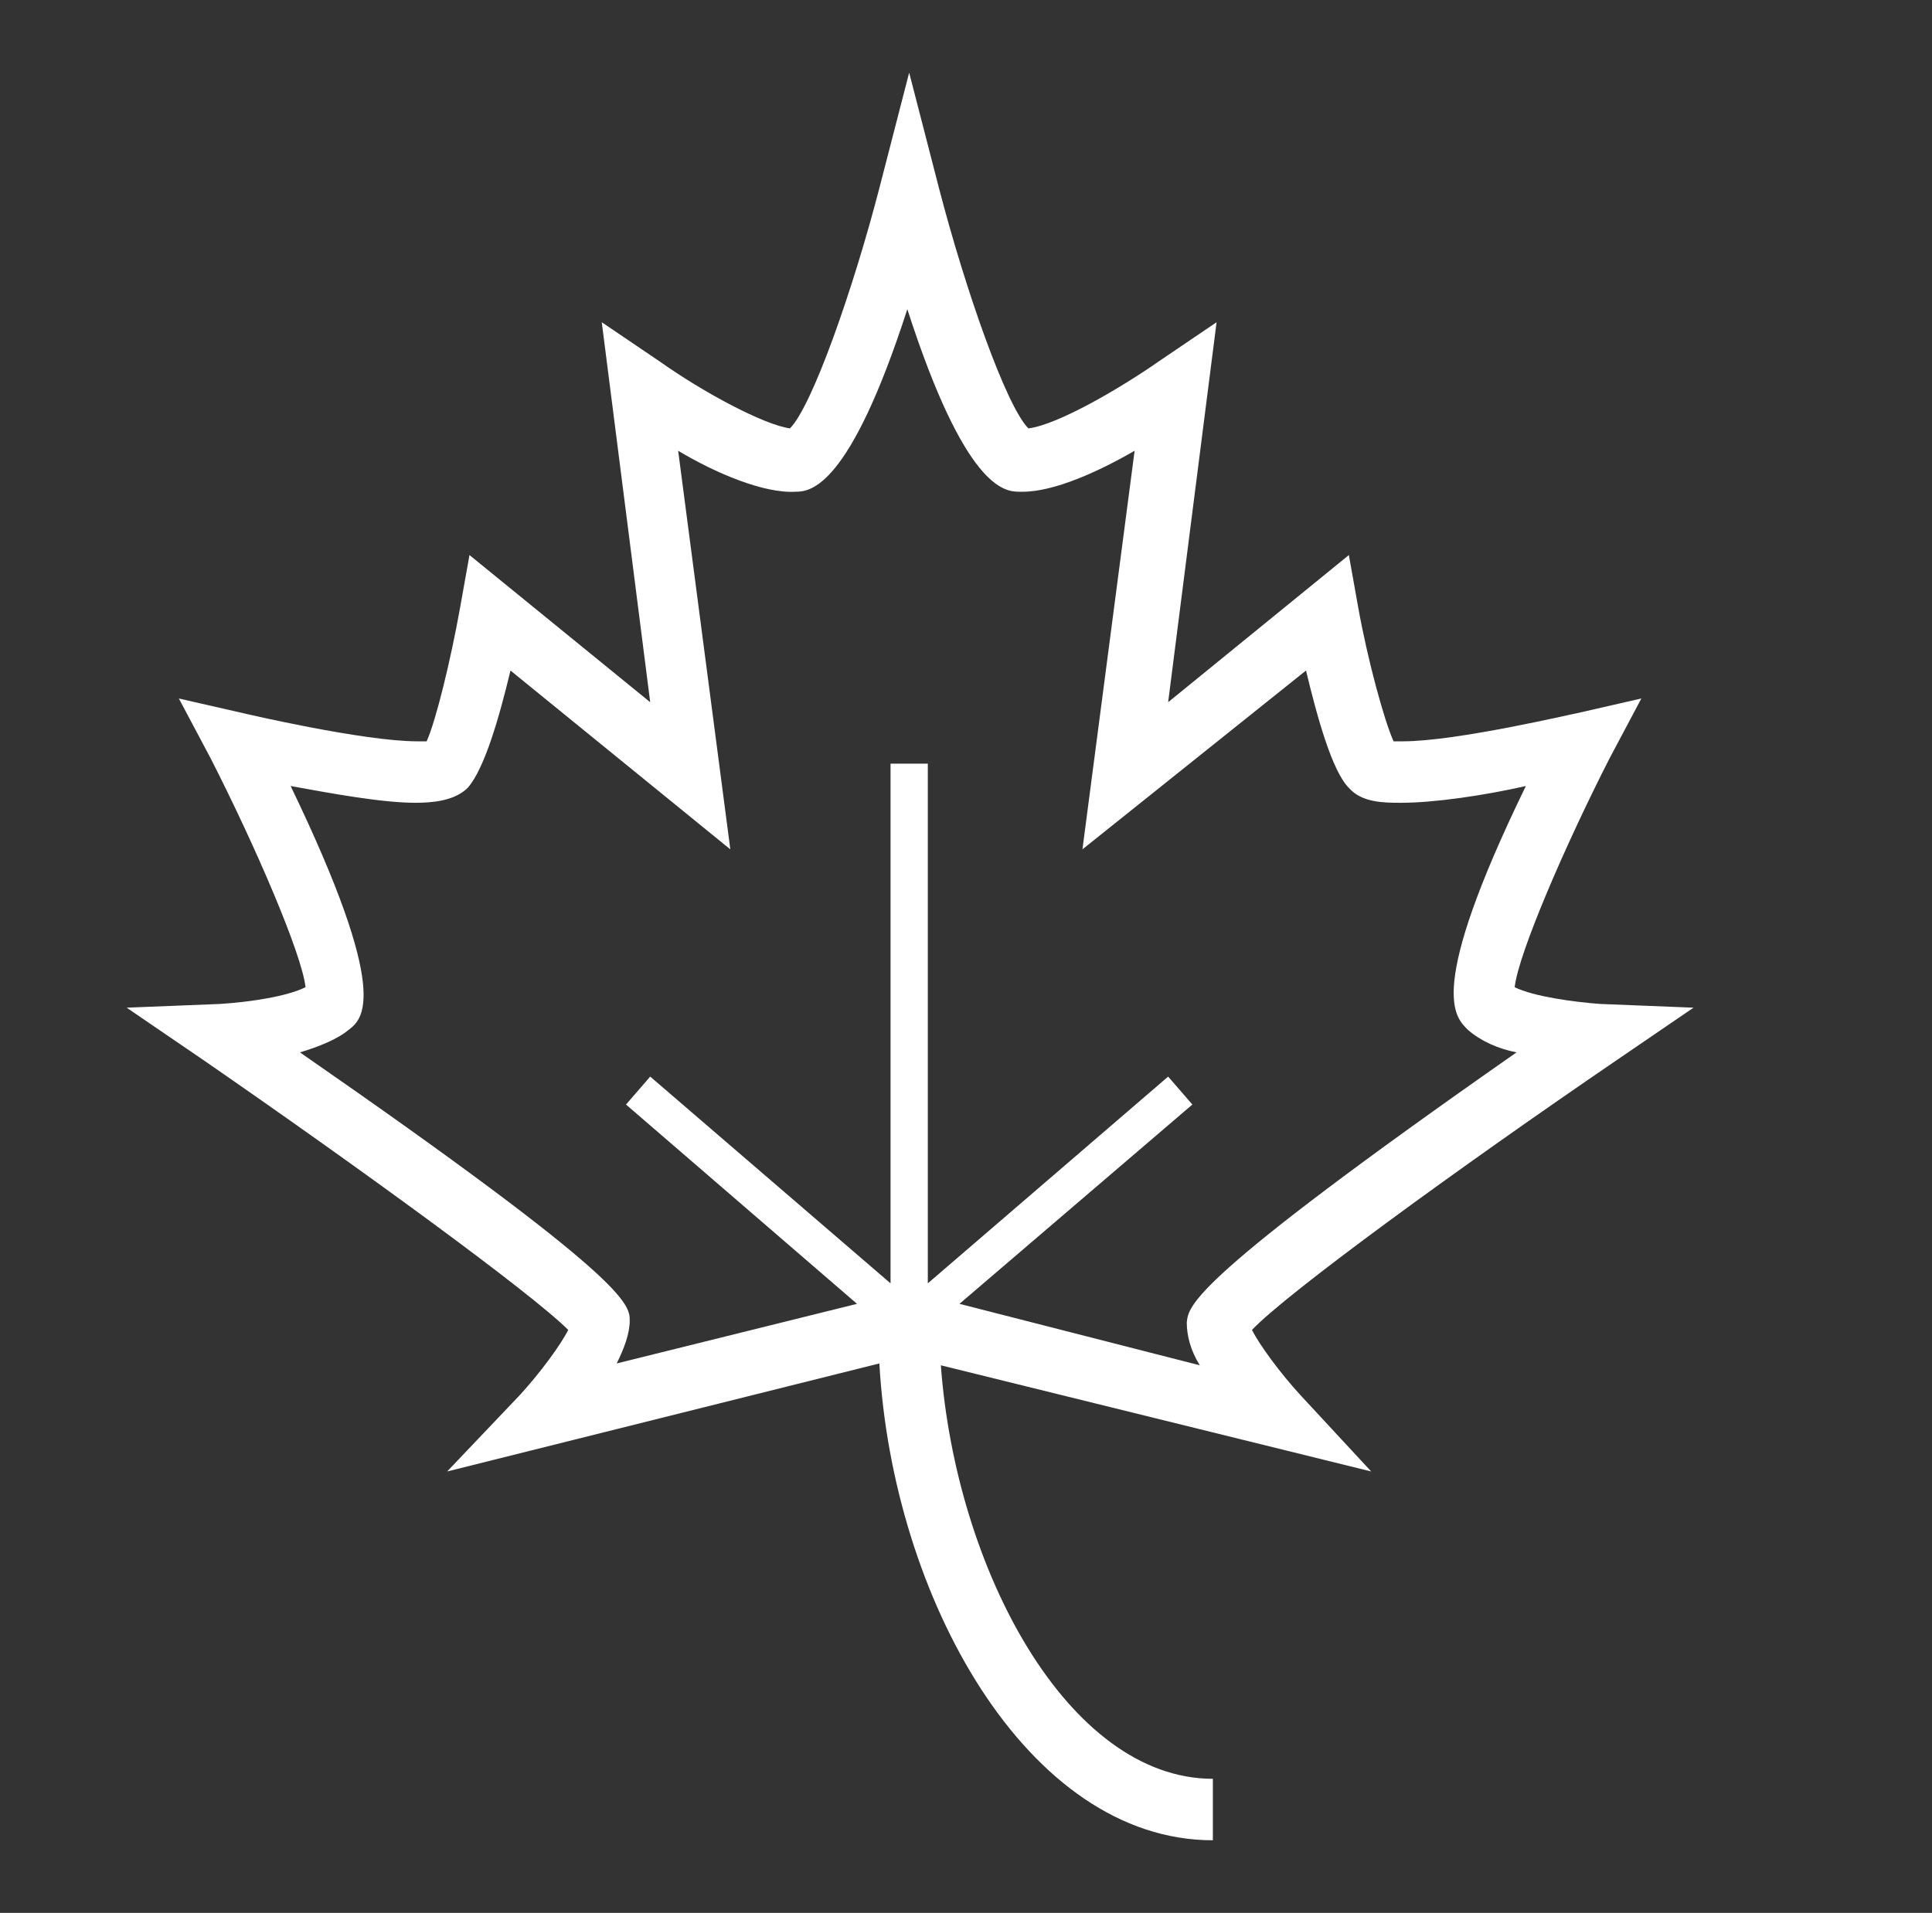 <?xml version="1.0" encoding="utf-8"?>
<!-- Generator: Adobe Illustrator 23.0.3, SVG Export Plug-In . SVG Version: 6.00 Build 0)  -->
<svg version="1.1" id="Layer_1" xmlns="http://www.w3.org/2000/svg" xmlns:xlink="http://www.w3.org/1999/xlink" x="0px" y="0px"
	 viewBox="0 0 103.7 102.7" style="enable-background:new 0 0 103.7 102.7;" xml:space="preserve">
<rect x="0" y="0" width="103.7" height="102.7" fill="#333333" stroke="none"/>
<style type="text/css">
	.st0{fill:none;stroke:#7D7E81;stroke-width:3;stroke-miterlimit:10;}
	.st1{fill-rule:evenodd;clip-rule:evenodd;fill:none;stroke:#7D7E81;stroke-width:3;stroke-miterlimit:10;}
	.st2{fill:#7D7E81;}
	.st3{fill:none;stroke:#7D7E81;stroke-width:2;stroke-miterlimit:10;}
	.st4{fill:none;stroke:#B0946F;stroke-width:2.5;stroke-miterlimit:10;}
	.st5{fill:none;stroke:#001833;stroke-width:2.5;stroke-miterlimit:10;}
	.st6{fill:#FFFFFF;}
	.st7{fill:#FFFFFF;stroke:#FFFFFF;stroke-width:2;stroke-miterlimit:10;}
</style>
<g>
	<g>
		<g>
			<path class="st6" d="M90.9,54.1l-5-0.2c-1.4-0.1-3.6-0.4-4.6-0.9c0.2-1.8,2.7-7.6,5.1-12.3l1.7-3.2l-3.5,0.8
				c-0.1,0-6.4,1.5-9.3,1.5c-0.2,0-0.4,0-0.5,0c-0.5-1.1-1.4-4.4-1.9-7.2l-0.5-2.8l-9.7,7.9l2.6-20.4l-3.1,2.1c-2,1.4-5.4,3.4-7,3.6
				c-1.2-1.2-3.4-7.5-4.8-12.9l-1.6-6.2l-1.6,6.2c-1.4,5.4-3.6,11.7-4.8,12.9c-1.4-0.2-4.6-1.9-7-3.6l-3.1-2.1l2.6,20.4l-9.7-7.9
				l-0.5,2.8c-0.5,2.8-1.3,6.1-1.8,7.2c-0.1,0-0.3,0-0.5,0c-2.9,0-9.3-1.5-9.3-1.5l-3.5-0.8l1.7,3.2c2.4,4.7,4.9,10.5,5.1,12.3
				c-1,0.5-3,0.8-4.6,0.9l-5,0.2l4.1,2.8c8.4,5.8,17.6,12.5,19.6,14.5c-0.4,0.8-1.5,2.3-2.6,3.5L24,79l23.2-5.8
				c0.7,12.5,7.9,25.6,17.9,25.6v-3.3c-7.8,0-13.8-11.3-14.6-22.2L73.6,79l-3.8-4.1c-1.1-1.2-2.2-2.7-2.6-3.5
				c1.9-2,11.1-8.7,19.6-14.5L90.9,54.1z M63.7,71c0,0.7,0.2,1.5,0.7,2.3L51.5,70L64,59.3l-1.3-1.5L49.8,68.9V41h-2v27.9L34.9,57.8
				l-1.3,1.5L46,70l-12.9,3.2c0.4-0.8,0.7-1.6,0.7-2.3c0-0.9-0.1-2.2-17.7-14.4c1-0.3,2-0.7,2.6-1.2c0.8-0.6,2.3-1.9-3.1-13.1
				c2.2,0.4,4.9,0.9,6.7,0.9c0.9,0,2.1-0.1,2.8-0.8c0.9-1,1.7-3.8,2.3-6.3l11.8,9.6l-2.8-21.4c2,1.2,4.6,2.3,6.3,2.2
				c0.8,0,2.9-0.2,6-9.8c3.1,9.6,5.2,9.8,6,9.8c0.1,0,0.2,0,0.2,0l0,0c1.7,0,4.1-1.1,6-2.2l-2.8,21.4L70.1,36
				c0.6,2.5,1.4,5.4,2.3,6.3c0.7,0.8,1.9,0.8,2.8,0.8c1.8,0,4.5-0.4,6.7-0.9c-5.4,11.1-3.8,12.4-3.1,13.1c0.7,0.6,1.6,1,2.6,1.2
				C63.8,68.8,63.8,70.1,63.7,71z"/>
		</g>
	</g>
</g>
</svg>
